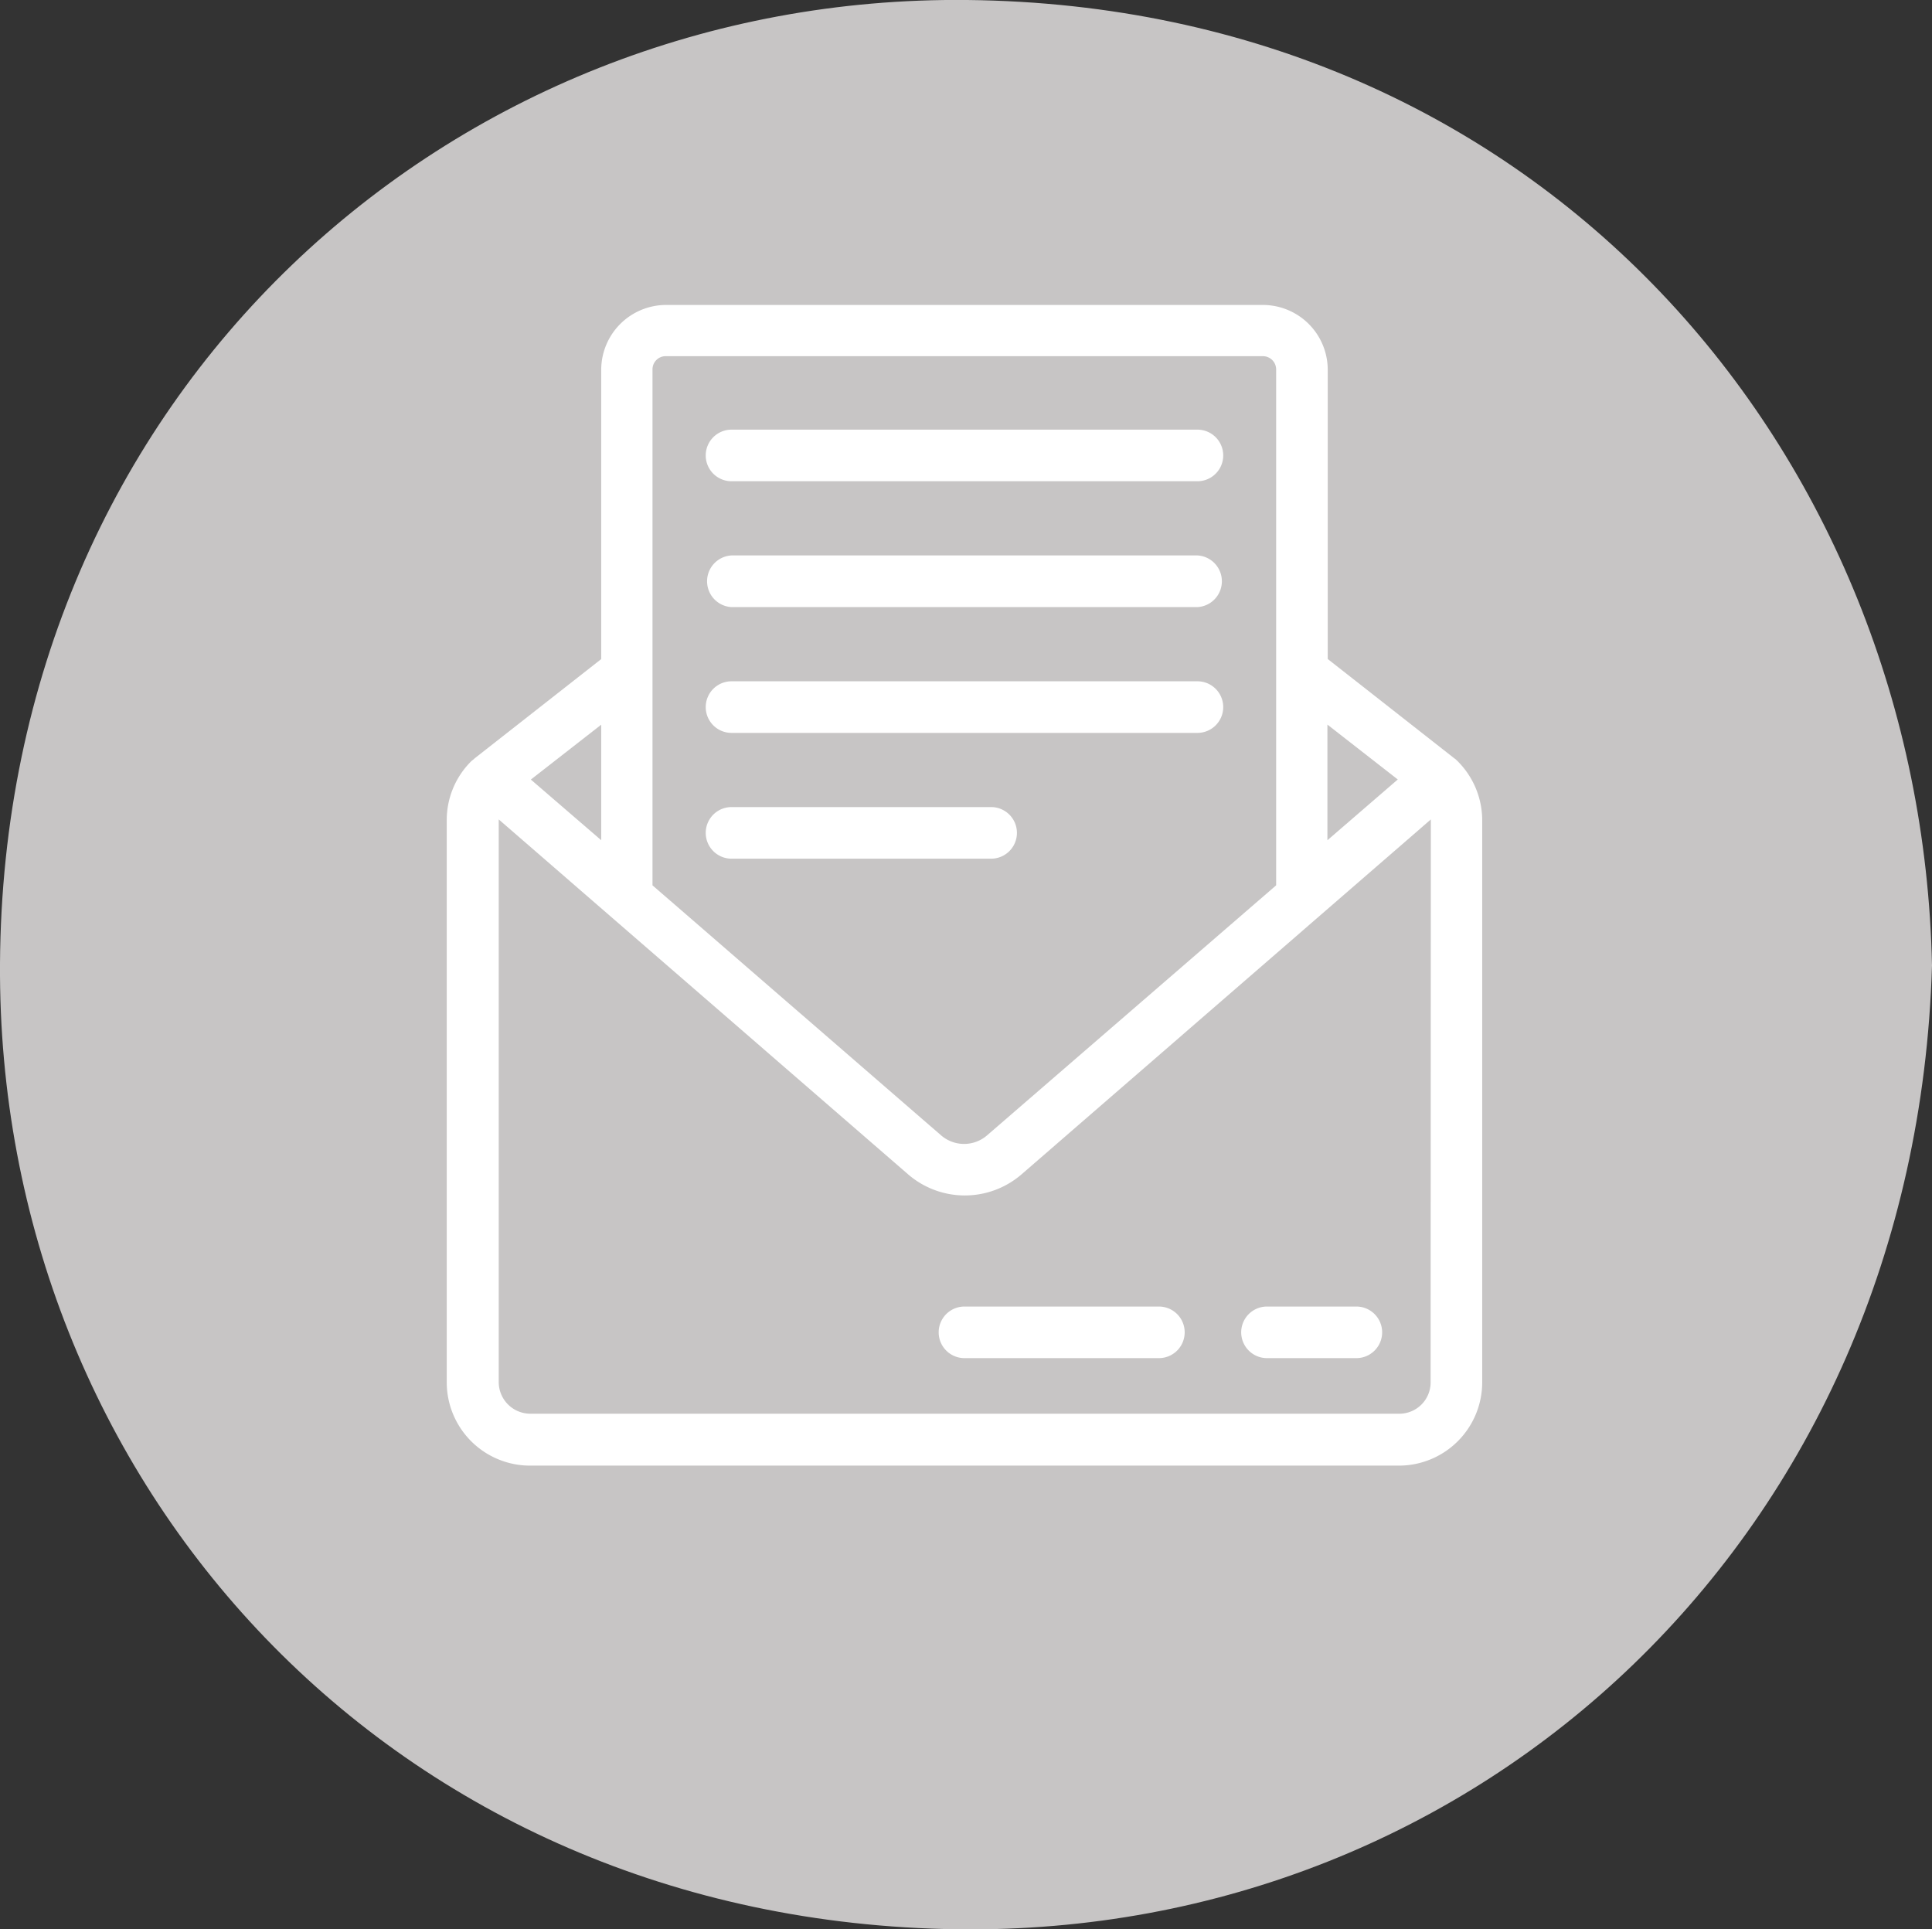 <svg id="Layer_2" data-name="Layer 2" xmlns="http://www.w3.org/2000/svg" viewBox="0 0 247.15 246.8"><rect x="0" y="0" width="247.15" height="246.8" fill="#333333" stroke="none"/><defs><style>.cls-1{fill:#c7c5c5;}.cls-2{fill:#fff;}</style></defs><g id="Layer_1" data-name="Layer 1"><path class="cls-1" d="M249.77,126.11c-2.15,73-58,124.15-124.63,123.29C52.66,248.46,2.23,192.13,2.62,125.89,3.06,52.64,60.48,1.91,126.36,2.61,199.88,3.4,248.4,60.56,249.77,126.11Z" transform="translate(-2.62 -2.61)"/><path class="cls-2" d="M188.88,99.78a1.66,1.66,0,0,0-.21-.16l0,0L172.47,86.91v-37a8.3,8.3,0,0,0-8.3-8.29H87.83a8.31,8.31,0,0,0-8.3,8.29V86.92L63.36,99.6l-.14.13c-.11.09-.23.17-.33.27a10.59,10.59,0,0,0-3.12,7.53v71.92a10.66,10.66,0,0,0,10.65,10.64H181.58a10.66,10.66,0,0,0,10.65-10.64V107.53A10.69,10.69,0,0,0,188.88,99.78Zm-7.45,2.54-9,7.77V95.3ZM87.83,48.17h76.34a1.7,1.7,0,0,1,1.7,1.69v66l-37,32a4.49,4.49,0,0,1-5.84,0l-36.94-32v-66A1.69,1.69,0,0,1,87.83,48.17Zm-8.3,47.14v14.78l-9-7.76Zm106.1,84.14a4,4,0,0,1-4,4H70.42a4.05,4.05,0,0,1-4-4V107.53s0-.07,0-.1l52.38,45.41a11.1,11.1,0,0,0,14.49,0l52.37-45.41s0,.07,0,.1Z" transform="translate(-2.62 -2.61)"/><path class="cls-2" d="M155.8,64.17H96.2a3.3,3.3,0,1,1,0-6.6h59.6a3.3,3.3,0,0,1,0,6.6Z" transform="translate(-2.62 -2.61)"/><path class="cls-2" d="M155.8,80.27H96.2a3.31,3.31,0,0,1,0-6.61h59.6a3.31,3.31,0,0,1,0,6.61Z" transform="translate(-2.62 -2.61)"/><path class="cls-2" d="M155.8,96.36H96.2a3.3,3.3,0,0,1,0-6.6h59.6a3.3,3.3,0,0,1,0,6.6Z" transform="translate(-2.62 -2.61)"/><path class="cls-2" d="M129.41,112.45H96.2a3.3,3.3,0,1,1,0-6.6h33.21a3.3,3.3,0,1,1,0,6.6Z" transform="translate(-2.62 -2.61)"/><path class="cls-2" d="M150.87,176.34H126a3.3,3.3,0,1,1,0-6.6h24.87a3.3,3.3,0,0,1,0,6.6Z" transform="translate(-2.62 -2.61)"/><path class="cls-2" d="M176.13,176.34H164.7a3.3,3.3,0,1,1,0-6.6h11.43a3.3,3.3,0,1,1,0,6.6Z" transform="translate(-2.62 -2.61)"/></g></svg>